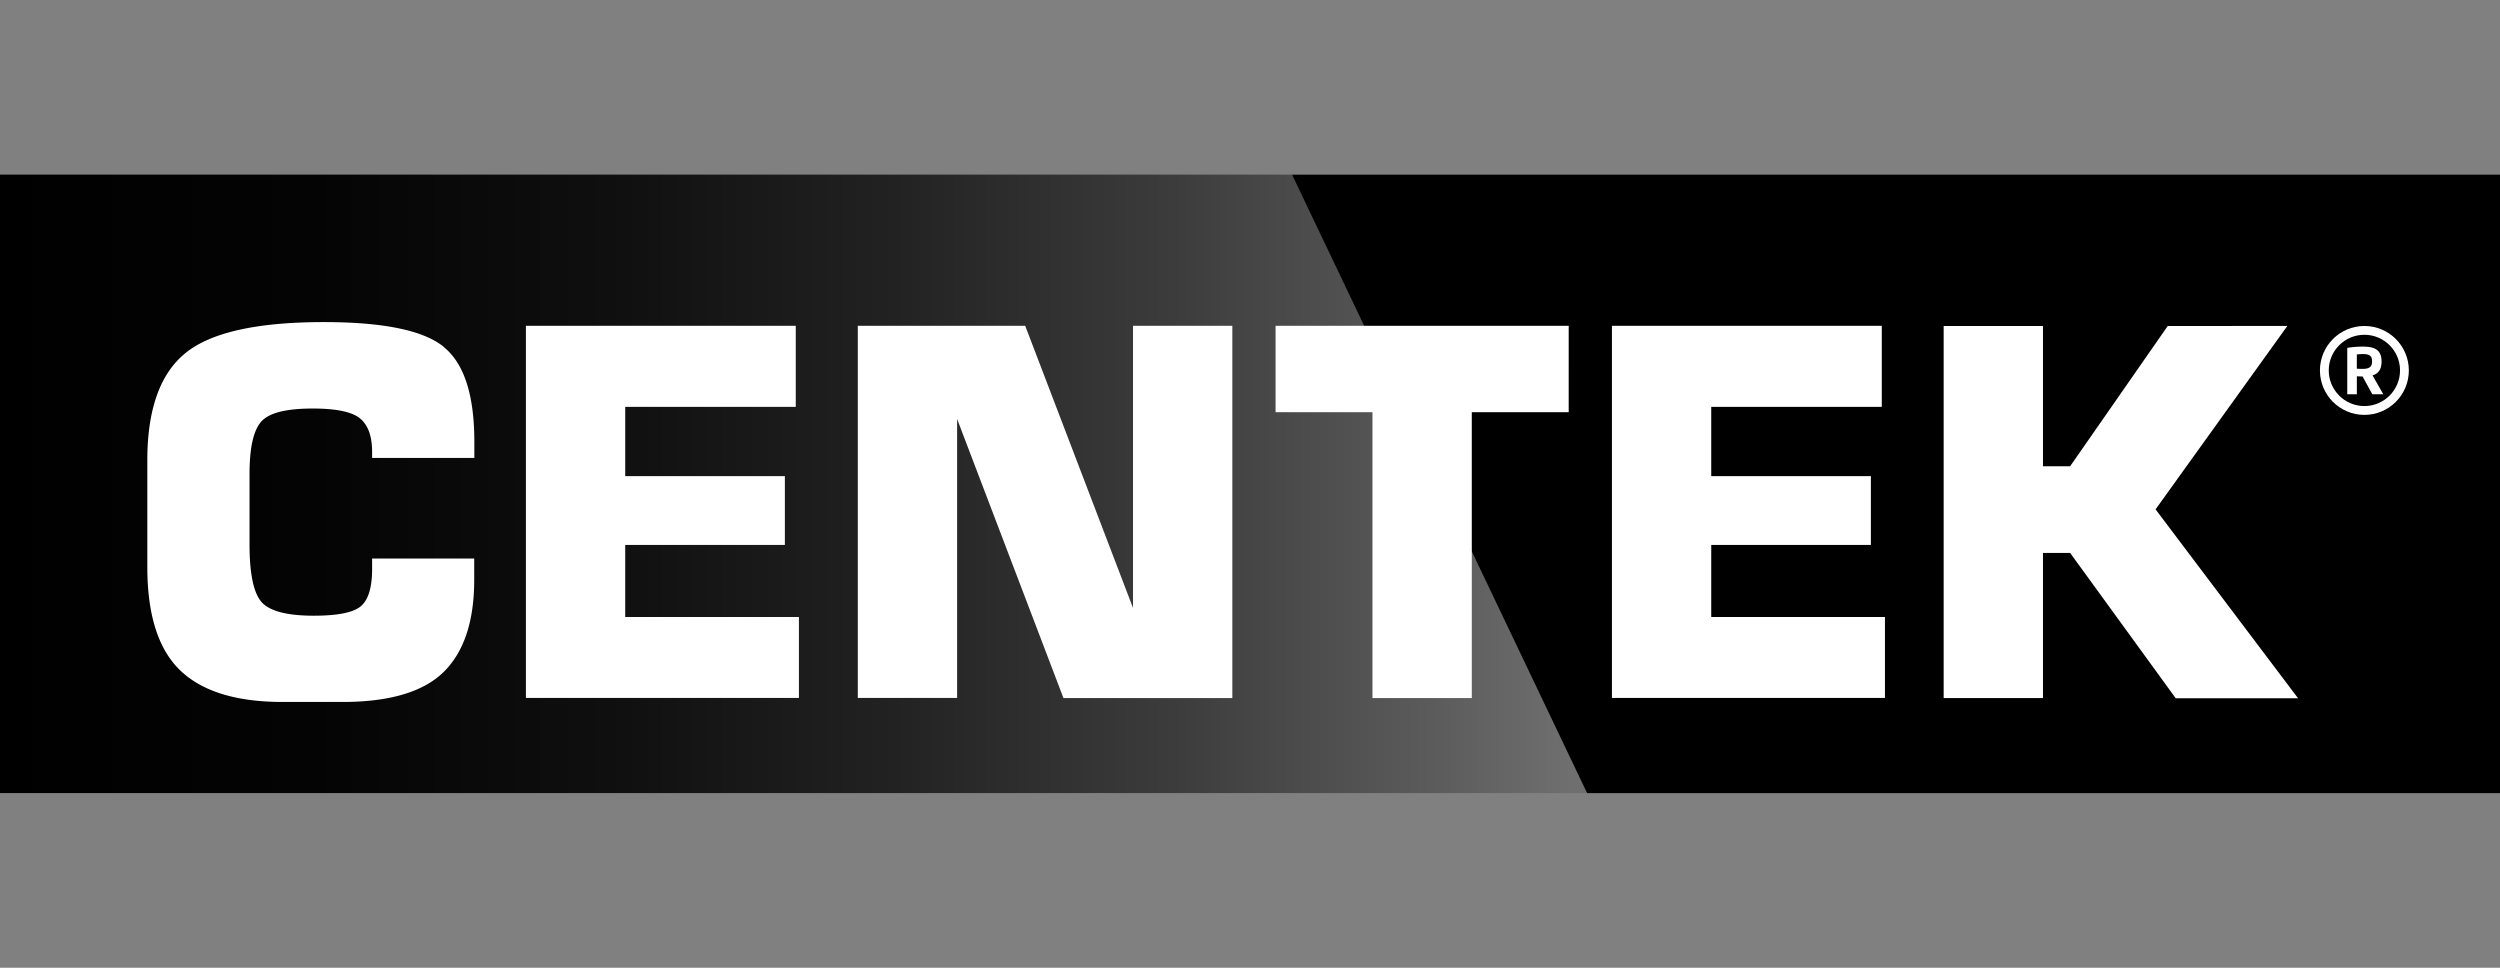 <svg xmlns="http://www.w3.org/2000/svg" viewBox="0 0 155 60"><rect x="0" y="0" width="155" height="60" fill="#808080" stroke="none"/><path d="M155 49.173H98.4L80.108 32.748v-21.92H155z"/><linearGradient id="A" gradientUnits="userSpaceOnUse" x1="-.505" y1="30" x2="97.337" y2="30"><stop offset="0"/><stop offset=".203" stop-color="#040404"/><stop offset=".391" stop-color="#0f0f0f"/><stop offset=".572" stop-color="#222"/><stop offset=".749" stop-color="#3c3c3c"/><stop offset=".922" stop-color="#5d5d5d"/><stop offset="1" stop-color="#6f6f6f"/></linearGradient><path d="M80.108 10.827H0v38.345h98.4z" fill="url(#A)"/><g fill="#fff"><path d="M27.527 21.517c-1.252-1.03-3.735-1.547-7.45-1.547-4.166 0-7.03.646-8.6 1.938-1.562 1.282-2.343 3.5-2.343 6.624v6.624c0 2.964.68 5.102 2.043 6.413 1.362 1.302 3.48 1.953 6.353 1.953h3.7c2.904 0 5-.616 6.263-1.847 1.27-1.242 1.908-3.15 1.908-5.723V34.63h-6.33v.646c0 1.162-.24 1.938-.72 2.328-.47.38-1.437.57-2.9.57-1.642 0-2.72-.28-3.23-.84-.5-.57-.75-1.762-.75-3.575v-4.37c0-1.632.245-2.72.736-3.26s1.552-.8 3.184-.8c1.442 0 2.413.2 2.914.6s.766 1.087.766 2.088v.375h6.338v-1c0-2.894-.63-4.85-1.892-5.873zm11.237 12.27h9.898V29.52h-9.898v-4.296h10.574V20.2H32.606v23.07h16.927v-5.017h-10.77zm31.483 3.906L63.563 20.2h-10.38v23.07h6.158V25.978l6.594 17.303h10.47V20.2h-6.158zm8.838-12.135h6.008V43.28h6.158V25.558h6.008V20.2H79.085zm27.012 8.23h9.898v-4.266h-9.898v-4.296h10.574V20.2H99.94v23.07h16.927v-5.017h-10.77zm27.548-2.208l8.17-11.37H134.4l-6.053 8.7h-1.682v-8.7h-6.158v23.07h6.158v-9h1.682l6.548 9.012h7.585zm12.477-7.136h-.592V21.57a5.61 5.61 0 0 1 .952-.08c.646 0 1.175.128 1.175.92 0 .517-.217.76-.56.865l.668 1.17h-.683l-.6-1.103c-.12 0-.255-.006-.358-.013v1.116zm0-1.588c.12.014.24.015.362.015.368 0 .585-.094.585-.466 0-.324-.146-.453-.572-.453-.117 0-.254.01-.374.025v.88z"/><path d="M146.592 20.756c1.22 0 2.21.992 2.21 2.21s-.992 2.21-2.21 2.21-2.21-.992-2.21-2.21.992-2.21 2.21-2.21m0-.545c-1.522 0-2.756 1.234-2.756 2.756s1.234 2.756 2.756 2.756 2.756-1.234 2.756-2.756-1.234-2.756-2.756-2.756z"/></g></svg>
